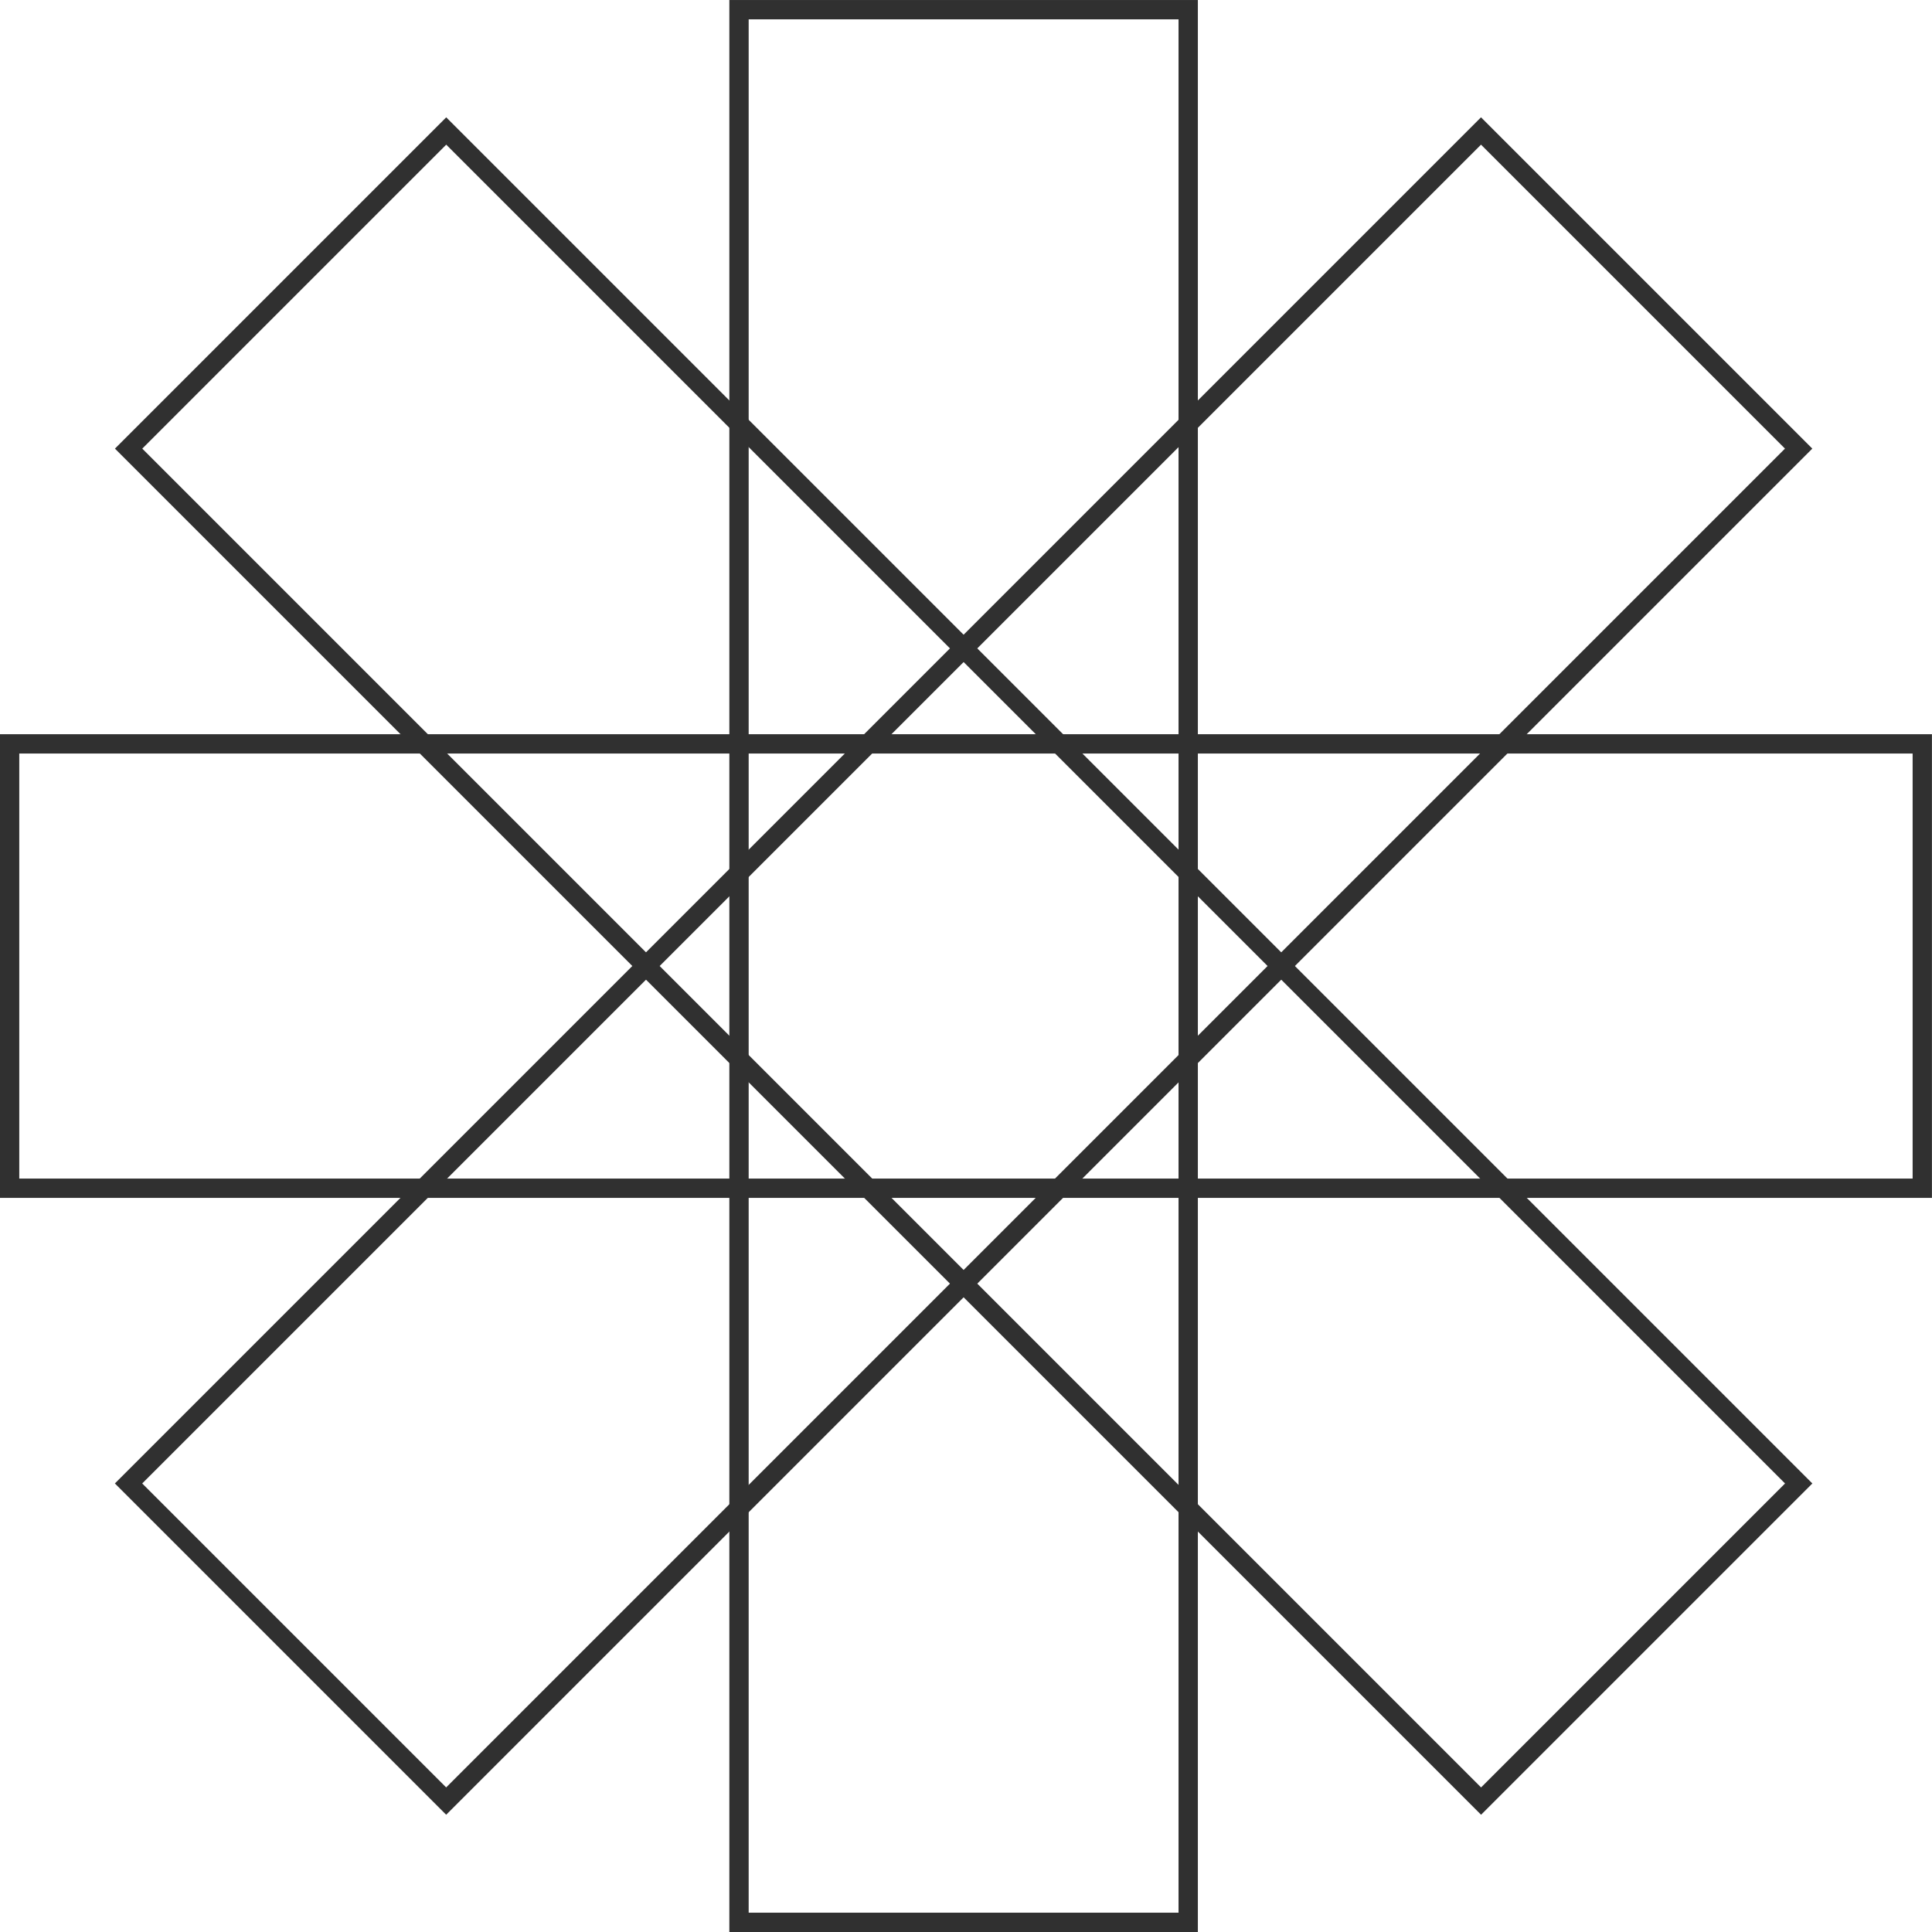 <svg width="200" height="200" viewBox="0 0 200 200" fill="none" xmlns="http://www.w3.org/2000/svg">
<rect x="76.502" y="1.002" width="46.5" height="198" stroke="#303030" stroke-width="2"/>
<rect x="153.314" y="13.56" width="46.5" height="198" transform="rotate(45 153.314 13.56)" stroke="#303030" stroke-width="2"/>
<rect x="186.201" y="153.568" width="46.5" height="198" transform="rotate(135 186.201 153.568)" stroke="#303030" stroke-width="2"/>
<rect x="198.994" y="77.004" width="46" height="198" transform="rotate(90 198.994 77.004)" stroke="#303030" stroke-width="2"/>
</svg>
